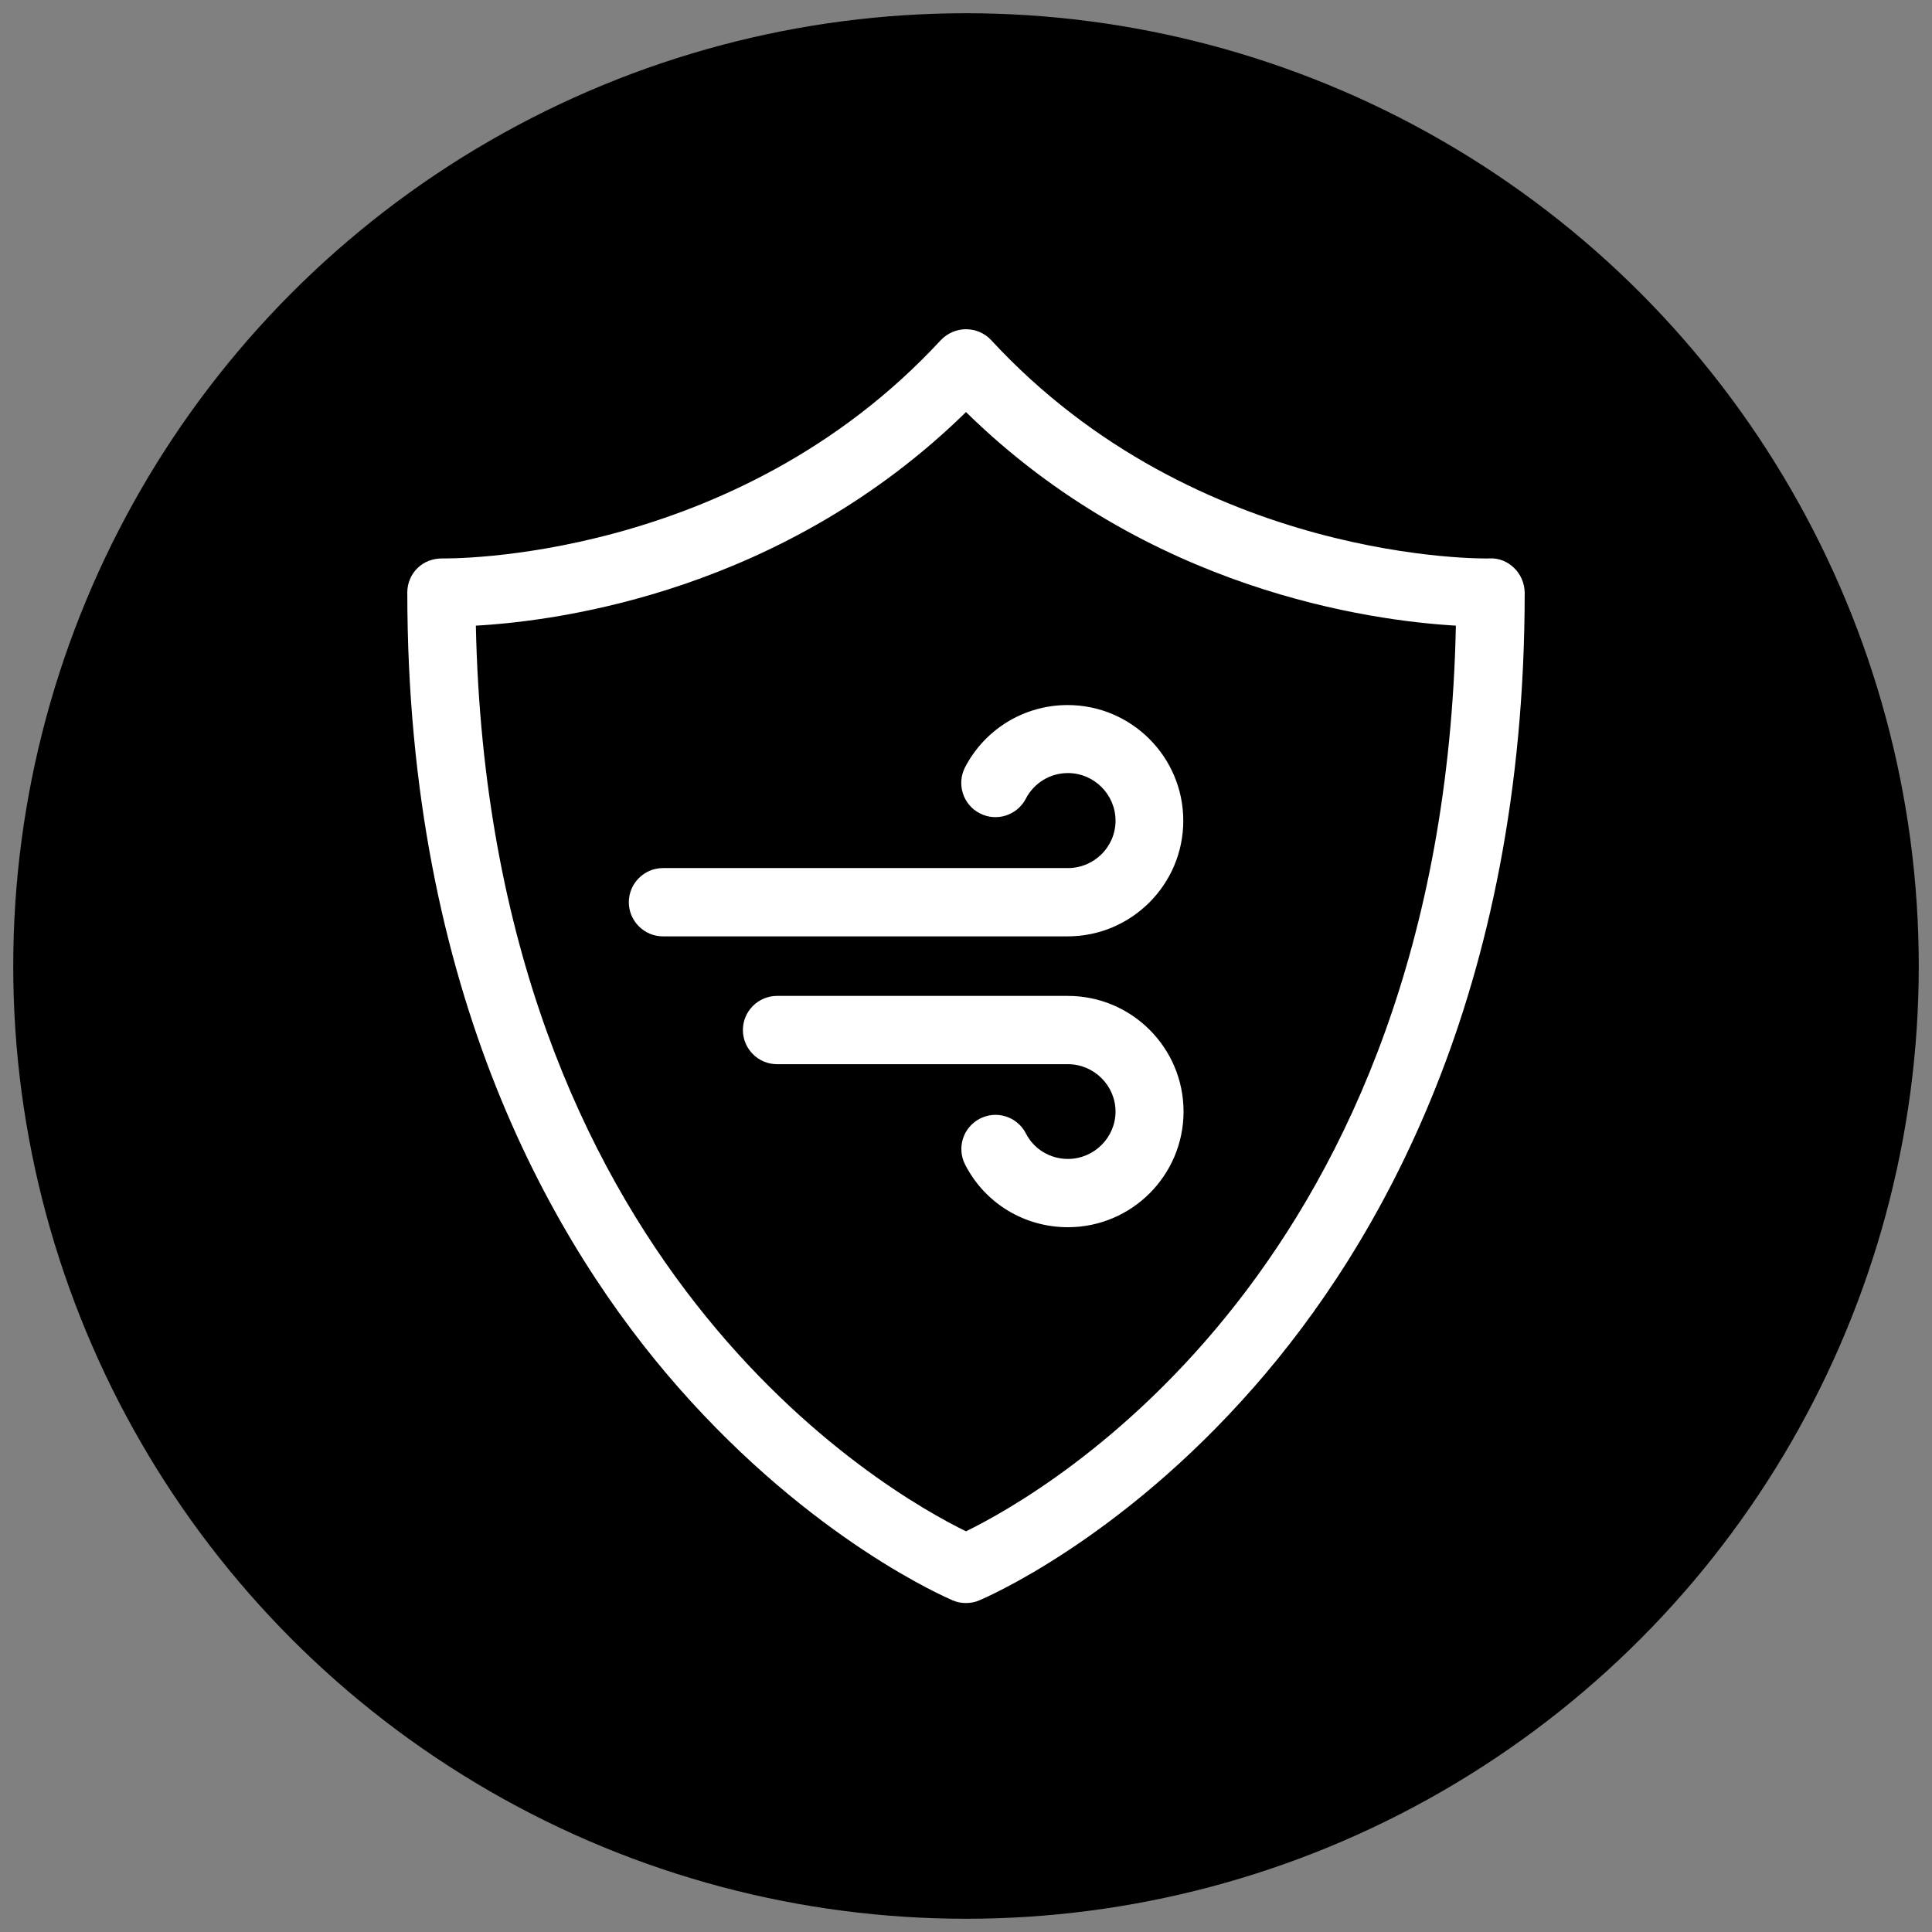 <?xml version="1.0" encoding="utf-8"?>
<!-- Generator: Adobe Illustrator 28.0.0, SVG Export Plug-In . SVG Version: 6.00 Build 0)  -->
<svg version="1.1" id="Layer_1" xmlns="http://www.w3.org/2000/svg" xmlns:xlink="http://www.w3.org/1999/xlink" x="0px" y="0px"
	 viewBox="0 0 73 73" style="enable-background:new 0 0 73 73;" xml:space="preserve">
<rect x="0" y="0" width="73" height="73" fill="#808080" stroke="none"/>
<style type="text/css">
	.st0{fill:#FFFFFF;}
</style>
<g>
	<g>
		<g>
			<circle cx="36.5" cy="36.5" r="36"/>
		</g>
	</g>
	<g>
		<path class="st0" d="M57.21,21.46c-0.25-0.24-0.57-0.38-0.93-0.36c-0.08,0.01-11.02,0.21-18.83-8.25
			c-0.24-0.26-0.59-0.41-0.95-0.41s-0.7,0.15-0.95,0.41c-7.81,8.45-18.74,8.25-18.83,8.25c-0.37,0-0.69,0.12-0.94,0.36
			c-0.25,0.24-0.39,0.58-0.39,0.92c0,15.18,5.56,24.71,10.23,30.03c5.09,5.8,10.17,7.97,10.38,8.06c0.16,0.07,0.33,0.1,0.5,0.1
			s0.34-0.03,0.5-0.1c0.21-0.09,5.29-2.25,10.38-8.06c4.67-5.32,10.23-14.85,10.23-30.03C57.6,22.03,57.46,21.7,57.21,21.46z
			 M36.5,57.86c-3.01-1.47-18.01-10.01-18.52-34.22c3.23-0.18,11.64-1.33,18.52-8.07c6.87,6.74,15.28,7.88,18.51,8.07
			C54.51,47.86,39.51,56.39,36.5,57.86z"/>
		<path class="st0" d="M37.02,30.73c0.63,0.33,1.41,0.08,1.74-0.55c0.31-0.6,0.92-0.97,1.59-0.97c0.99,0,1.8,0.81,1.8,1.8
			c0,0.99-0.81,1.79-1.8,1.79H25.05c-0.71,0-1.29,0.58-1.29,1.29s0.58,1.29,1.29,1.29h15.29c2.41,0,4.37-1.96,4.37-4.37
			c0-2.41-1.96-4.37-4.37-4.37c-1.64,0-3.13,0.91-3.88,2.36C36.14,29.63,36.39,30.41,37.02,30.73z"/>
		<path class="st0" d="M40.35,37.63H29.36c-0.71,0-1.29,0.58-1.29,1.29s0.58,1.29,1.29,1.29h10.99c0.99,0,1.8,0.81,1.8,1.79
			s-0.81,1.79-1.8,1.79c-0.67,0-1.29-0.37-1.59-0.97c-0.33-0.63-1.1-0.88-1.74-0.55c-0.63,0.33-0.88,1.1-0.55,1.74
			c0.75,1.46,2.24,2.36,3.88,2.36c2.41,0,4.37-1.96,4.37-4.37S42.76,37.63,40.35,37.63z"/>
	</g>
</g>
</svg>
